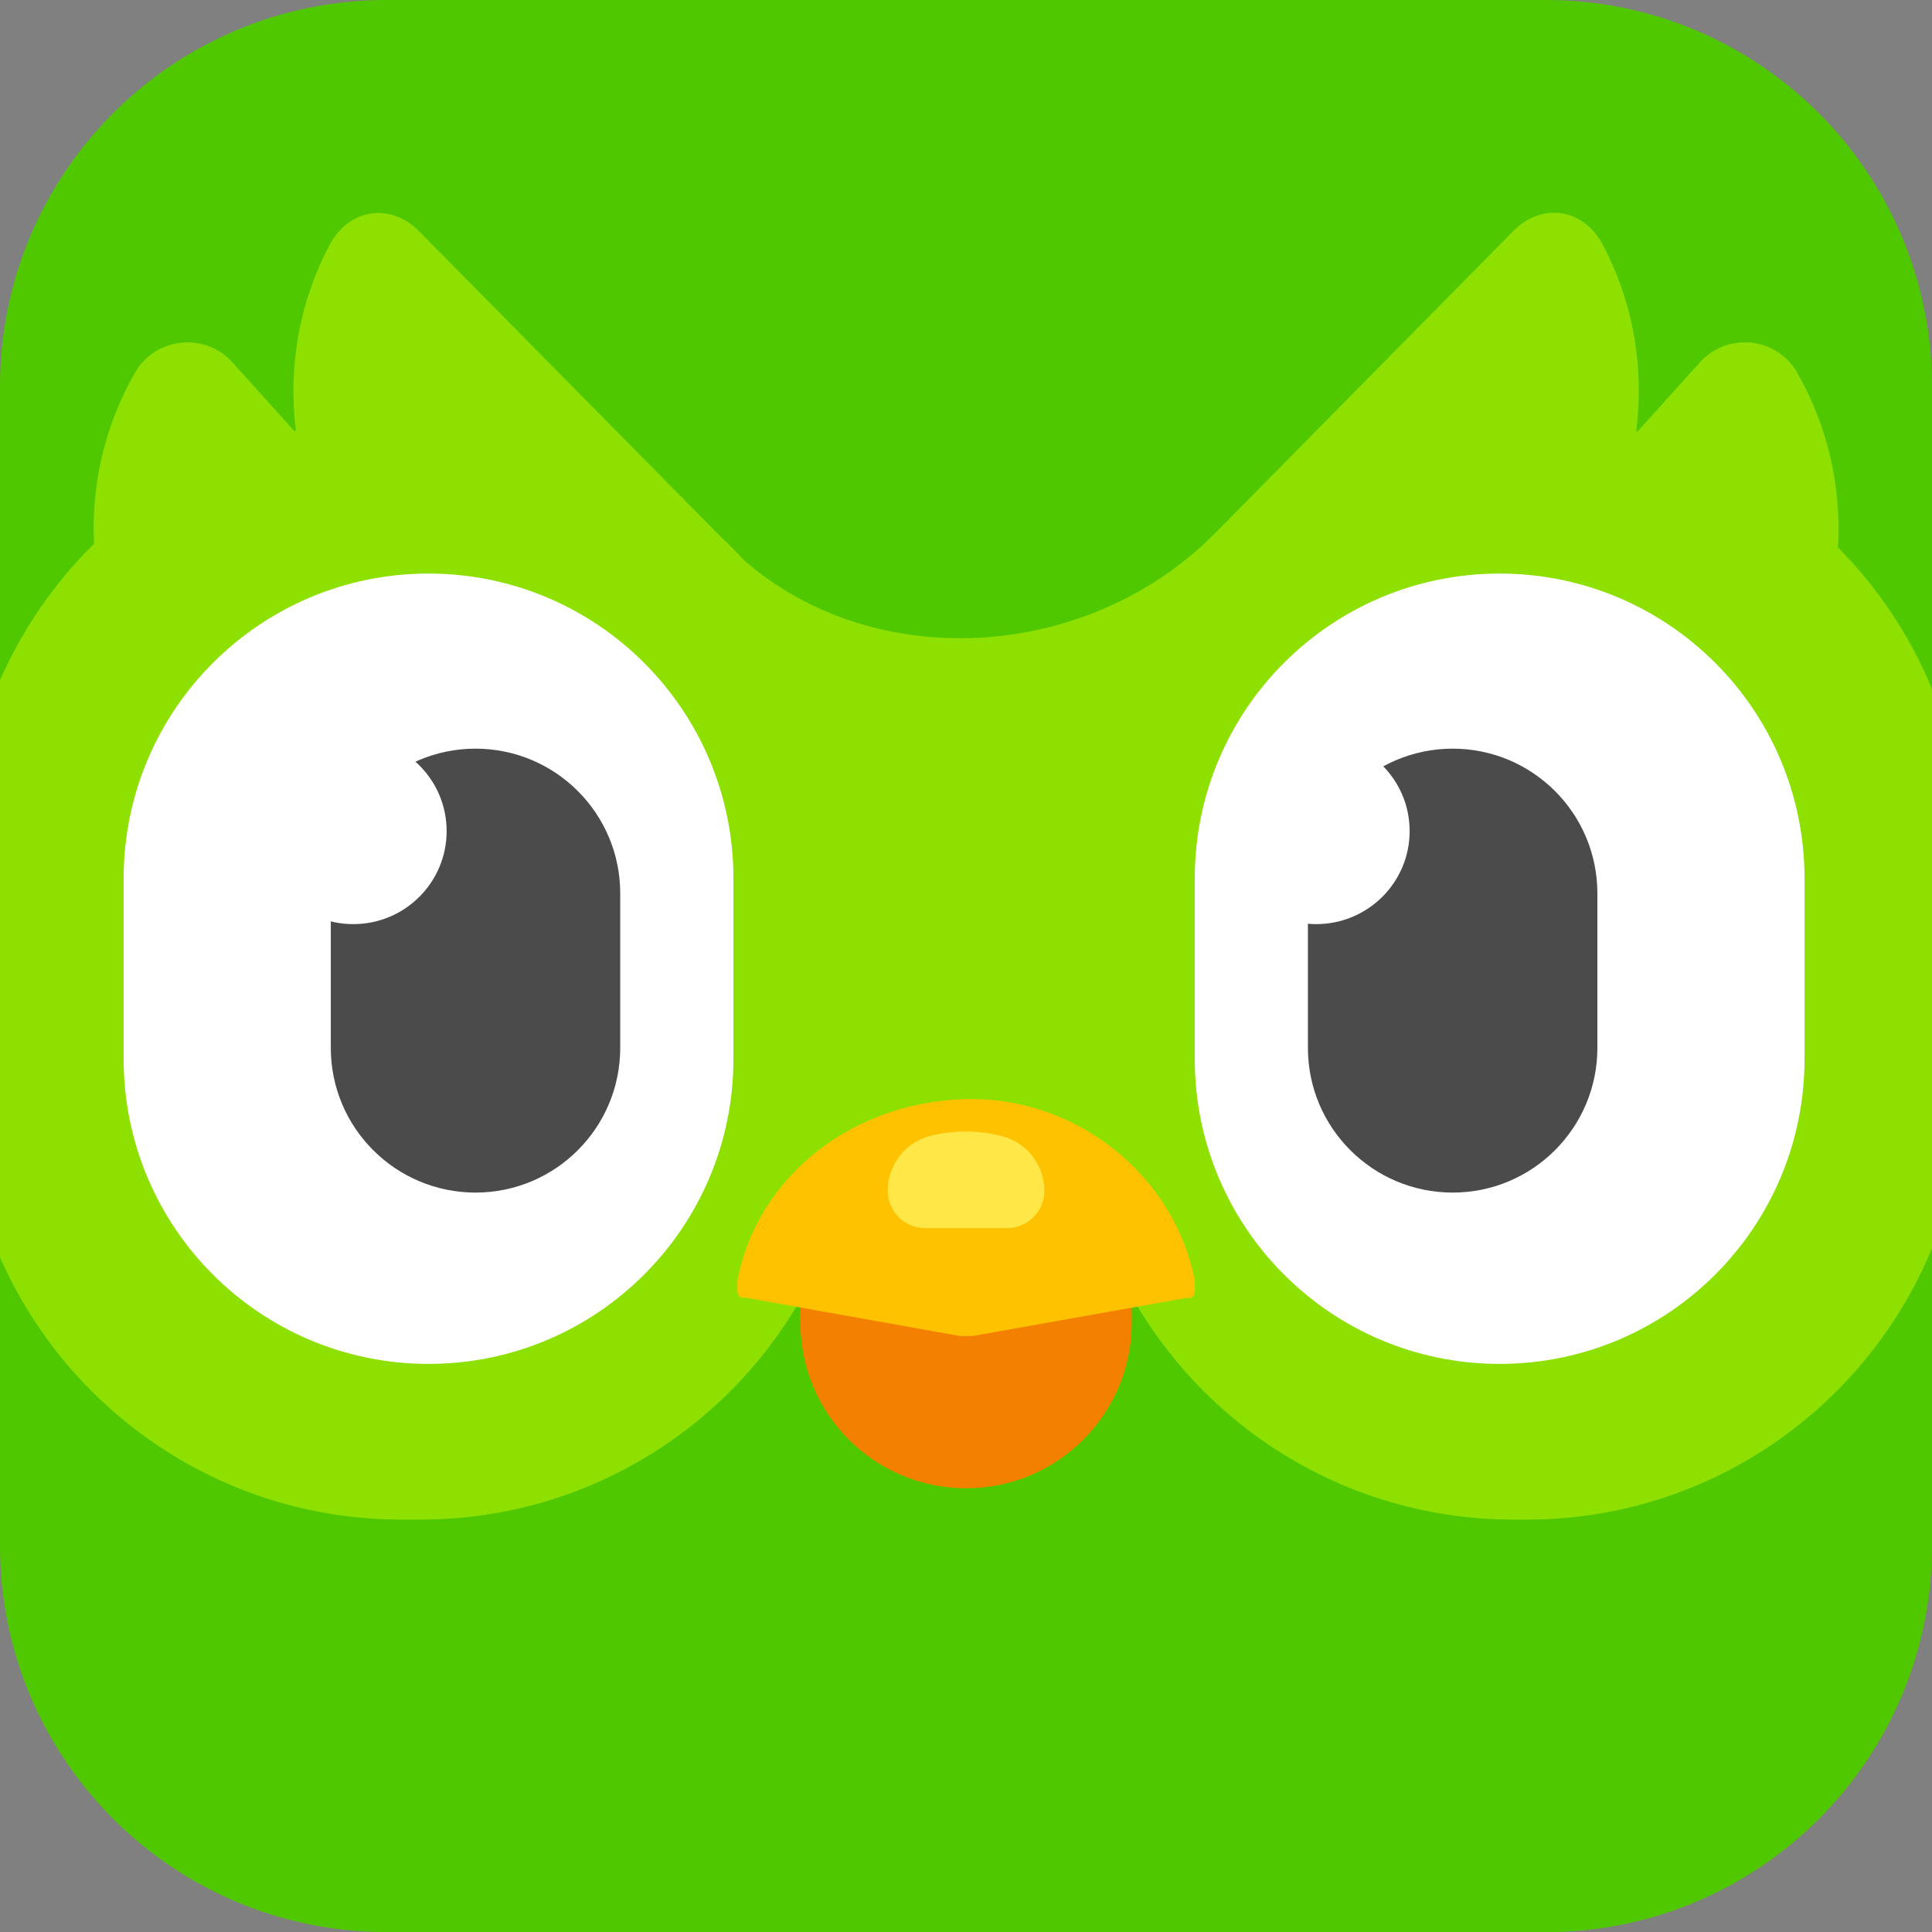 <svg width="40" height="40" viewBox="0 0 40 40" fill="none" xmlns="http://www.w3.org/2000/svg">
<rect x="0" y="0" width="40" height="40" fill="#808080" stroke="none"/>
<g clip-path="url(#clip0_326_2575)">
<path fill-rule="evenodd" clip-rule="evenodd" d="M0 8C0 3.582 3.582 0 8 0H32C36.418 0 40 3.582 40 8L40 32.003C40 36.422 36.418 40.004 31.999 40.003L7.999 40.001C3.581 40 0 36.419 0 32.001V8Z" fill="#50C800"/>
<path fill-rule="evenodd" clip-rule="evenodd" d="M40.001 25.84V14.27C39.548 13.164 38.88 12.168 38.052 11.332C38.126 10.09 37.849 8.832 37.205 7.711C36.783 6.977 35.763 6.871 35.193 7.504L33.9 8.938C33.892 8.934 33.884 8.934 33.876 8.93C34.044 7.621 33.822 6.27 33.181 5.063C32.783 4.313 31.919 4.18 31.326 4.789L25.115 11.082C25.044 11.149 24.97 11.219 24.9 11.289C24.896 11.293 24.888 11.297 24.884 11.301C22.185 13.746 17.978 13.848 15.408 11.602C15.247 11.426 15.079 11.258 14.904 11.094L8.681 4.793C8.087 4.184 7.224 4.317 6.826 5.067C6.189 6.27 5.962 7.613 6.126 8.914C6.115 8.918 6.103 8.918 6.091 8.922L4.814 7.504C4.244 6.871 3.224 6.977 2.798 7.711C2.165 8.809 1.888 10.039 1.947 11.258C1.13 12.063 0.466 13.024 -0.003 14.09V26.023C1.4 29.223 4.595 31.461 8.31 31.461H8.708C12.392 31.461 15.564 29.262 16.982 26.105C18.345 26.098 19.333 26.094 19.947 26.094C21.275 26.09 22.31 26.09 23.052 26.09C24.466 29.254 27.646 31.461 31.333 31.461H31.615C35.4 31.461 38.642 29.137 40.001 25.84Z" fill="#8EE000"/>
<path fill-rule="evenodd" clip-rule="evenodd" d="M8.872 11.875C12.357 11.875 15.185 14.699 15.185 18.188V21.926C15.185 25.41 12.361 28.238 8.872 28.238C5.388 28.238 2.56 25.414 2.56 21.926V18.188C2.56 14.699 5.388 11.875 8.872 11.875Z" fill="white"/>
<path fill-rule="evenodd" clip-rule="evenodd" d="M31.048 11.875C34.533 11.875 37.361 14.699 37.361 18.188V21.926C37.361 25.41 34.536 28.238 31.048 28.238C27.564 28.238 24.736 25.414 24.736 21.926V18.188C24.736 14.699 27.56 11.875 31.048 11.875Z" fill="white"/>
<path fill-rule="evenodd" clip-rule="evenodd" d="M9.845 15.5C11.497 15.5 12.841 16.84 12.841 18.496V21.695C12.841 23.348 11.501 24.691 9.845 24.691C8.193 24.691 6.849 23.352 6.849 21.695V18.496C6.849 16.84 8.193 15.5 9.845 15.5Z" fill="#4B4B4B"/>
<path fill-rule="evenodd" clip-rule="evenodd" d="M20.002 22.762C21.896 22.762 23.431 24.298 23.431 26.192V27.384C23.431 29.278 21.896 30.813 20.002 30.813C18.107 30.813 16.572 29.278 16.572 27.384V26.192C16.572 24.298 18.107 22.762 20.002 22.762Z" fill="#F48000"/>
<path d="M15.267 26.52C15.677 24.333 17.705 22.755 20.13 22.755C22.337 22.755 24.334 24.372 24.736 26.52V26.696C24.736 26.833 24.689 26.887 24.564 26.872L20.134 27.661C20.013 27.661 19.998 27.661 19.873 27.661L15.439 26.868C15.314 26.884 15.267 26.829 15.267 26.692V26.52Z" fill="#FFC200"/>
<path fill-rule="evenodd" clip-rule="evenodd" d="M19.275 23.512C19.505 23.458 19.744 23.427 19.982 23.427C20.236 23.427 20.494 23.458 20.748 23.524C21.263 23.657 21.622 24.122 21.622 24.653C21.622 25.083 21.275 25.427 20.849 25.427H19.154C18.724 25.427 18.381 25.079 18.381 24.653C18.377 24.114 18.748 23.641 19.275 23.512Z" fill="#FFE747"/>
<path fill-rule="evenodd" clip-rule="evenodd" d="M30.076 15.5C31.728 15.5 33.072 16.84 33.072 18.496V21.695C33.072 23.348 31.732 24.691 30.076 24.691C28.423 24.691 27.079 23.352 27.079 21.695V18.496C27.083 16.84 28.423 15.5 30.076 15.5Z" fill="#4B4B4B"/>
<path d="M7.314 19.133C8.382 19.133 9.247 18.271 9.247 17.207C9.247 16.143 8.382 15.281 7.314 15.281C6.246 15.281 5.38 16.143 5.38 17.207C5.38 18.271 6.246 19.133 7.314 19.133Z" fill="white"/>
<path d="M27.251 19.133C28.319 19.133 29.185 18.271 29.185 17.207C29.185 16.143 28.319 15.281 27.251 15.281C26.183 15.281 25.318 16.143 25.318 17.207C25.318 18.271 26.183 19.133 27.251 19.133Z" fill="white"/>
</g>
<defs>
<clipPath id="clip0_326_2575">
<rect width="40" height="40" fill="white"/>
</clipPath>
</defs>
</svg>
